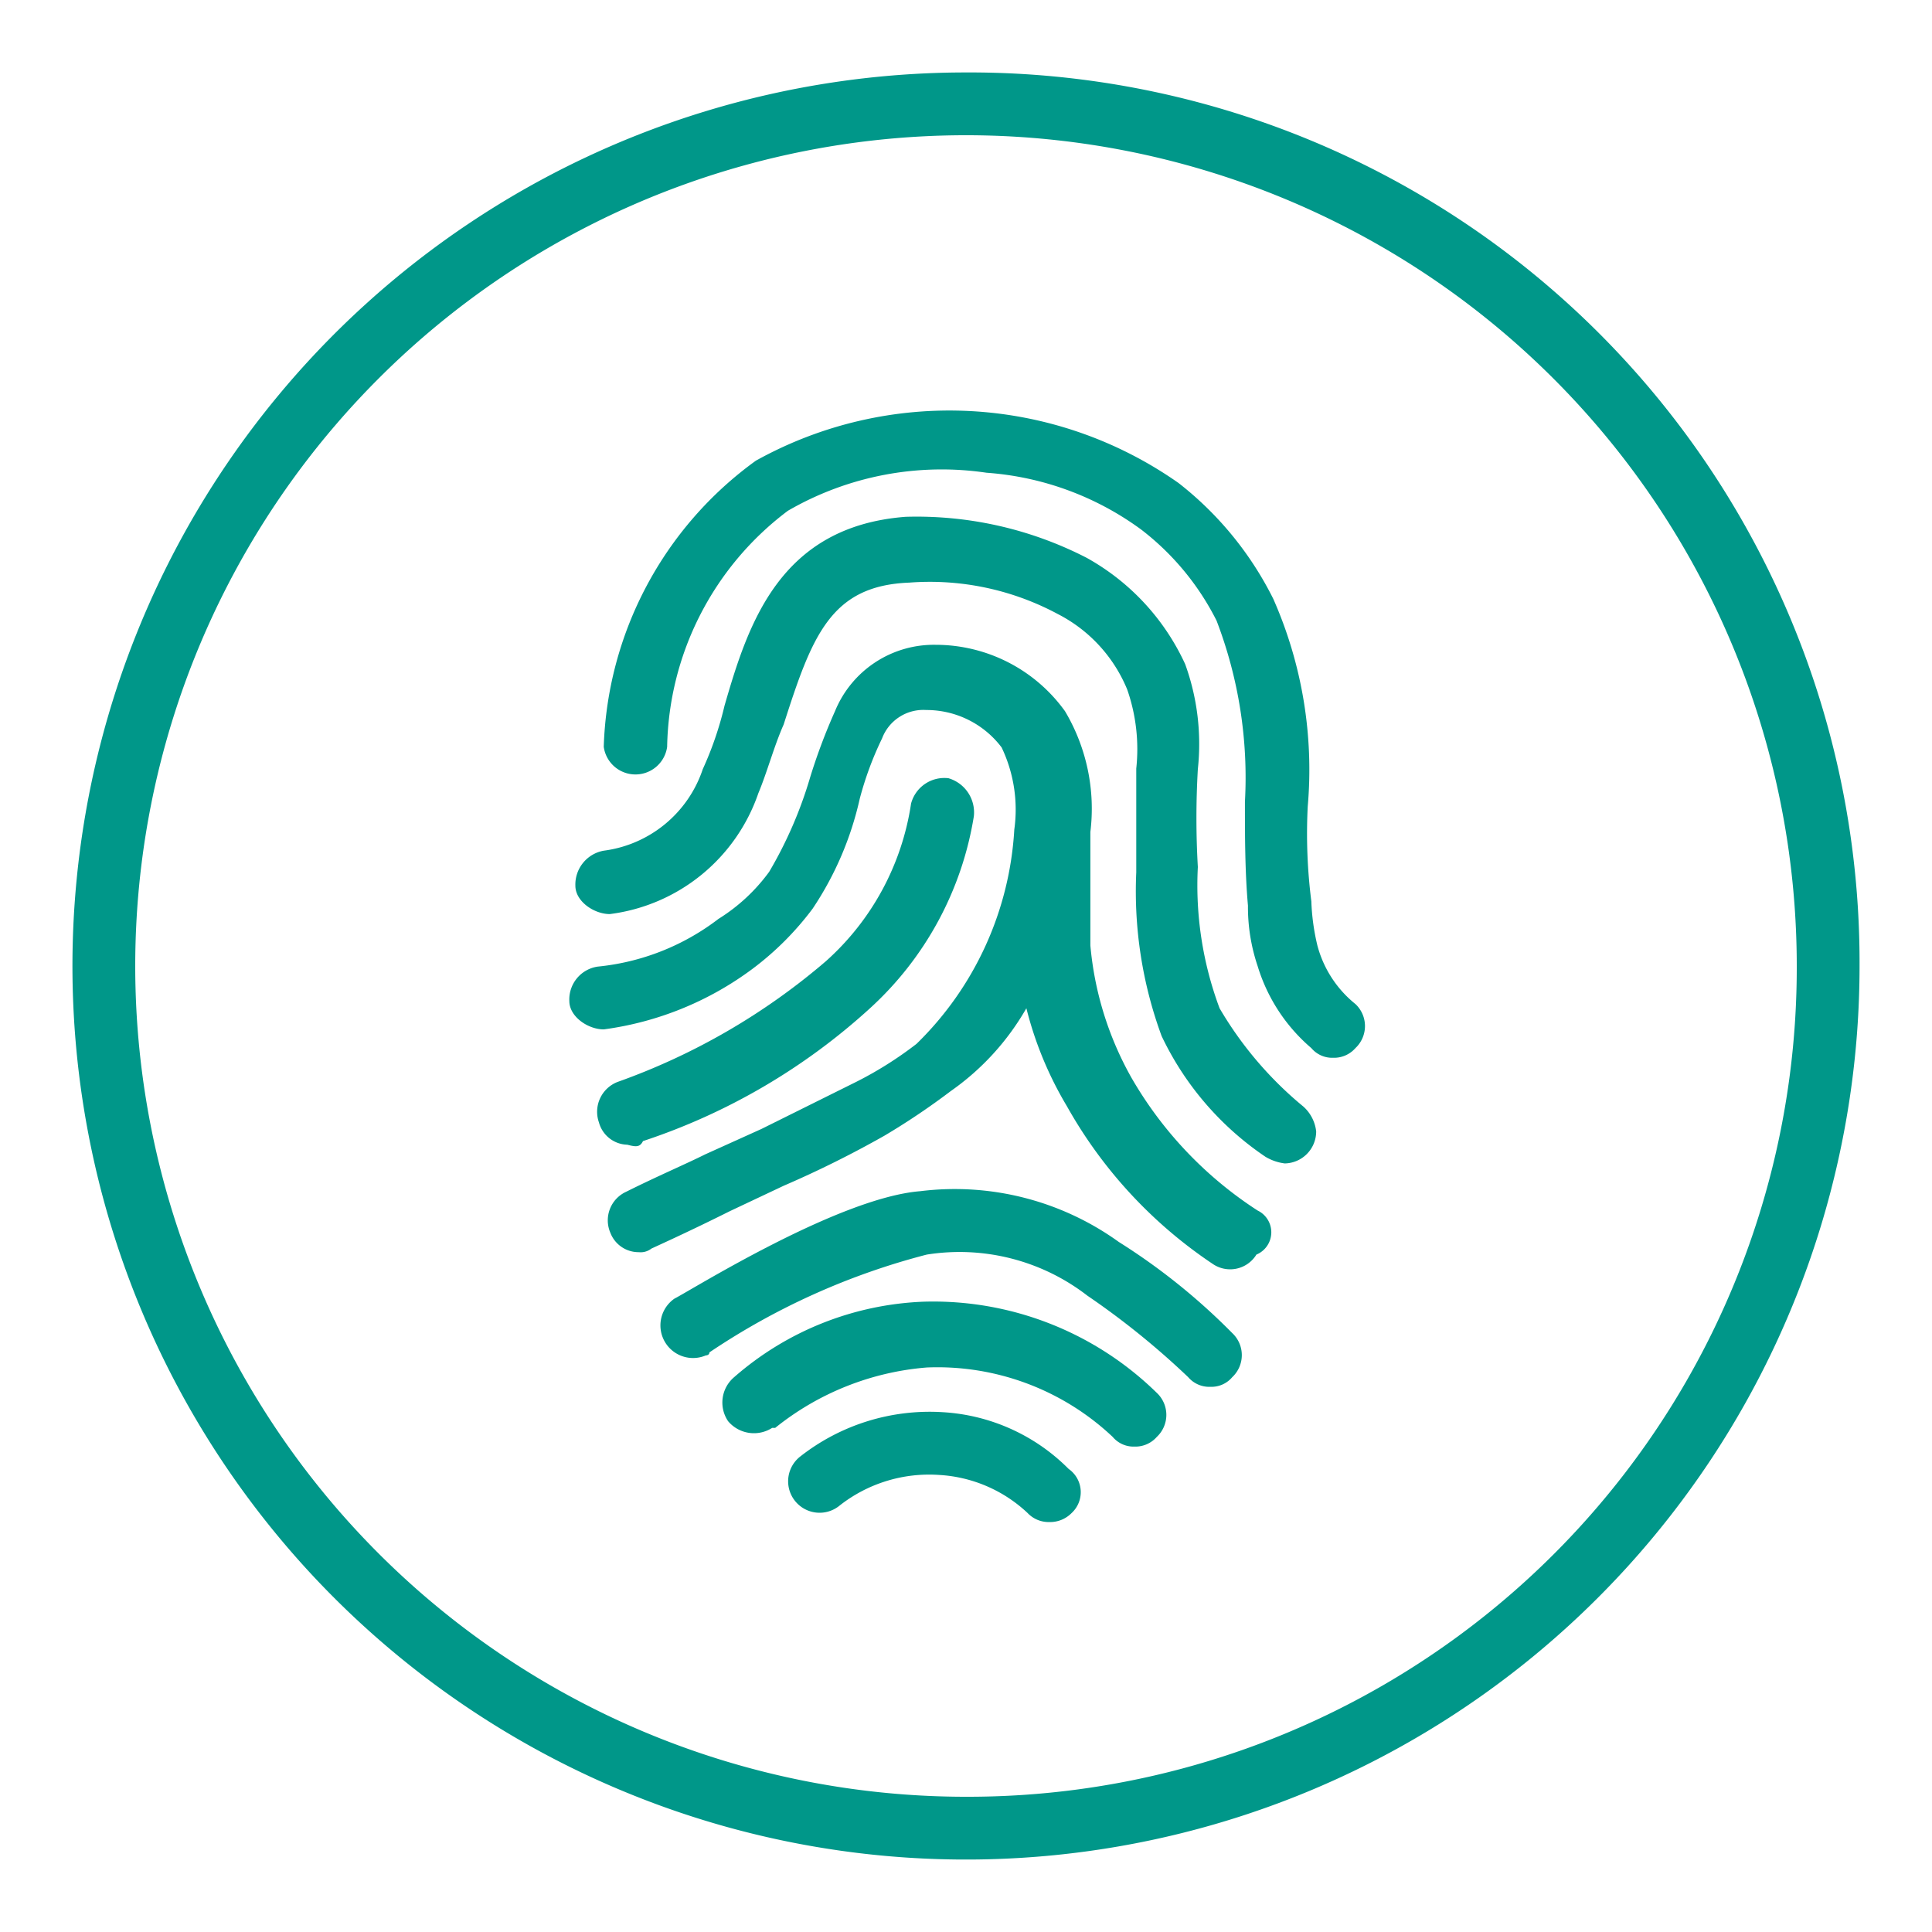 <svg xmlns="http://www.w3.org/2000/svg" viewBox="0 0 32 32"><defs><style>.a{fill:#009789;}</style></defs><path class="a" d="M16,1.2A14.8,14.8,0,1,0,30.8,16h0A14.74,14.74,0,0,0,16,1.2Zm0,28.56A13.76,13.76,0,1,1,29.76,16h0A13.73,13.73,0,0,1,16,29.76Z"/><path class="a" d="M21.82,15.66a3.66,3.66,0,0,1-.1-.73,8.89,8.89,0,0,1-.06-1.57,7,7,0,0,0-.57-3.44A5.6,5.6,0,0,0,19.52,8a6.6,6.6,0,0,0-7-.37A6.08,6.08,0,0,0,10,12.37a.53.53,0,0,0,1.05,0,5,5,0,0,1,2-3.91,5.08,5.08,0,0,1,3.29-.63,4.92,4.92,0,0,1,2.56.94,4.38,4.38,0,0,1,1.25,1.51,7.26,7.26,0,0,1,.47,3c0,.57,0,1.15.05,1.72a3.06,3.06,0,0,0,.16,1,2.89,2.89,0,0,0,.89,1.36.45.45,0,0,0,.36.16.47.47,0,0,0,.37-.16.5.5,0,0,0,0-.73A1.85,1.85,0,0,1,21.82,15.66Z"/><path class="a" d="M20.2,16.7a5.82,5.82,0,0,1-.36-2.34,14.14,14.14,0,0,1,0-1.62A3.88,3.88,0,0,0,19.63,11,3.85,3.85,0,0,0,18,9.24a6.15,6.15,0,0,0-3-.68c-2.09.16-2.61,1.78-3,3.13a5.64,5.64,0,0,1-.36,1.05A2,2,0,0,1,10,14.09a.57.57,0,0,0-.47.58c0,.26.31.47.57.47a3,3,0,0,0,2.46-2c.15-.36.26-.78.42-1.14.47-1.47.78-2.3,2.08-2.35a4.48,4.48,0,0,1,2.46.52,2.45,2.45,0,0,1,1.15,1.25,3,3,0,0,1,.15,1.31v1.72a6.94,6.94,0,0,0,.42,2.71,5,5,0,0,0,1.72,2,.82.82,0,0,0,.32.11.53.53,0,0,0,.52-.53.65.65,0,0,0-.21-.41A6.1,6.1,0,0,1,20.2,16.7Z"/><path class="a" d="M20.83,20.05a6.46,6.46,0,0,1-2.09-2.2,5.44,5.44,0,0,1-.68-2.19V13.78a3.16,3.16,0,0,0-.42-2,2.64,2.64,0,0,0-2.14-1.1,1.77,1.77,0,0,0-1.67,1.1,9.67,9.67,0,0,0-.41,1.09,6.91,6.91,0,0,1-.68,1.57,3,3,0,0,1-.84.78,3.92,3.92,0,0,1-2,.79.55.55,0,0,0-.47.57c0,.26.31.47.57.47a5.3,5.3,0,0,0,2.46-1,4.93,4.93,0,0,0,1-1,5.37,5.37,0,0,0,.78-1.82,5.5,5.5,0,0,1,.37-1,.73.73,0,0,1,.73-.47h0a1.56,1.56,0,0,1,1.25.62,2.39,2.39,0,0,1,.21,1.36v0a5.39,5.39,0,0,1-1.62,3.55,6.18,6.18,0,0,1-1,.63l-1.57.78-.93.42c-.32.16-.79.36-1.31.62a.52.52,0,0,0-.26.68.5.5,0,0,0,.47.32.29.29,0,0,0,.21-.06c.57-.26,1-.47,1.3-.62l.89-.42a17.31,17.31,0,0,0,1.67-.83,11.77,11.77,0,0,0,1.1-.74A4.25,4.25,0,0,0,17,16.7a6,6,0,0,0,.67,1.62,7.62,7.62,0,0,0,2.41,2.61.51.51,0,0,0,.73-.15A.4.4,0,0,0,20.83,20.05Z"/><path class="a" d="M10.65,18.9a10.42,10.42,0,0,0,3.76-2.2,5.48,5.48,0,0,0,1.72-3.18.59.59,0,0,0-.42-.63h0a.57.57,0,0,0-.62.42,4.36,4.36,0,0,1-1.41,2.61,10.91,10.91,0,0,1-3.45,2,.53.53,0,0,0-.31.67.5.5,0,0,0,.47.37C10.54,19,10.6,19,10.65,18.9Z"/><path class="a" d="M18.53,20.57a4.65,4.65,0,0,0-3.29-.84c-1.35.11-3.76,1.62-4.07,1.78a.54.54,0,0,0,.52.94s.06,0,.06-.05a11.67,11.67,0,0,1,3.6-1.62,3.46,3.46,0,0,1,2.66.68,13.16,13.16,0,0,1,1.67,1.35.46.46,0,0,0,.37.16.45.45,0,0,0,.36-.16.5.5,0,0,0,0-.73h0A10.46,10.46,0,0,0,18.53,20.57Z"/><path class="a" d="M15.3,21.56a5.06,5.06,0,0,0-3.14,1.25.55.55,0,0,0-.1.73.56.56,0,0,0,.73.11l.05,0a4.59,4.59,0,0,1,2.51-1,4.23,4.23,0,0,1,3.08,1.15.45.45,0,0,0,.36.16.47.47,0,0,0,.37-.16.5.5,0,0,0,0-.73A5.29,5.29,0,0,0,15.3,21.56Z"/><path class="a" d="M15.61,23.39a3.47,3.47,0,0,0-2.35.73.52.52,0,1,0,.63.83,2.4,2.4,0,0,1,1.67-.52,2.33,2.33,0,0,1,1.46.63.48.48,0,0,0,.36.15.5.5,0,0,0,.37-.15.47.47,0,0,0-.05-.73h0A3.2,3.2,0,0,0,15.61,23.39Z"/></svg>